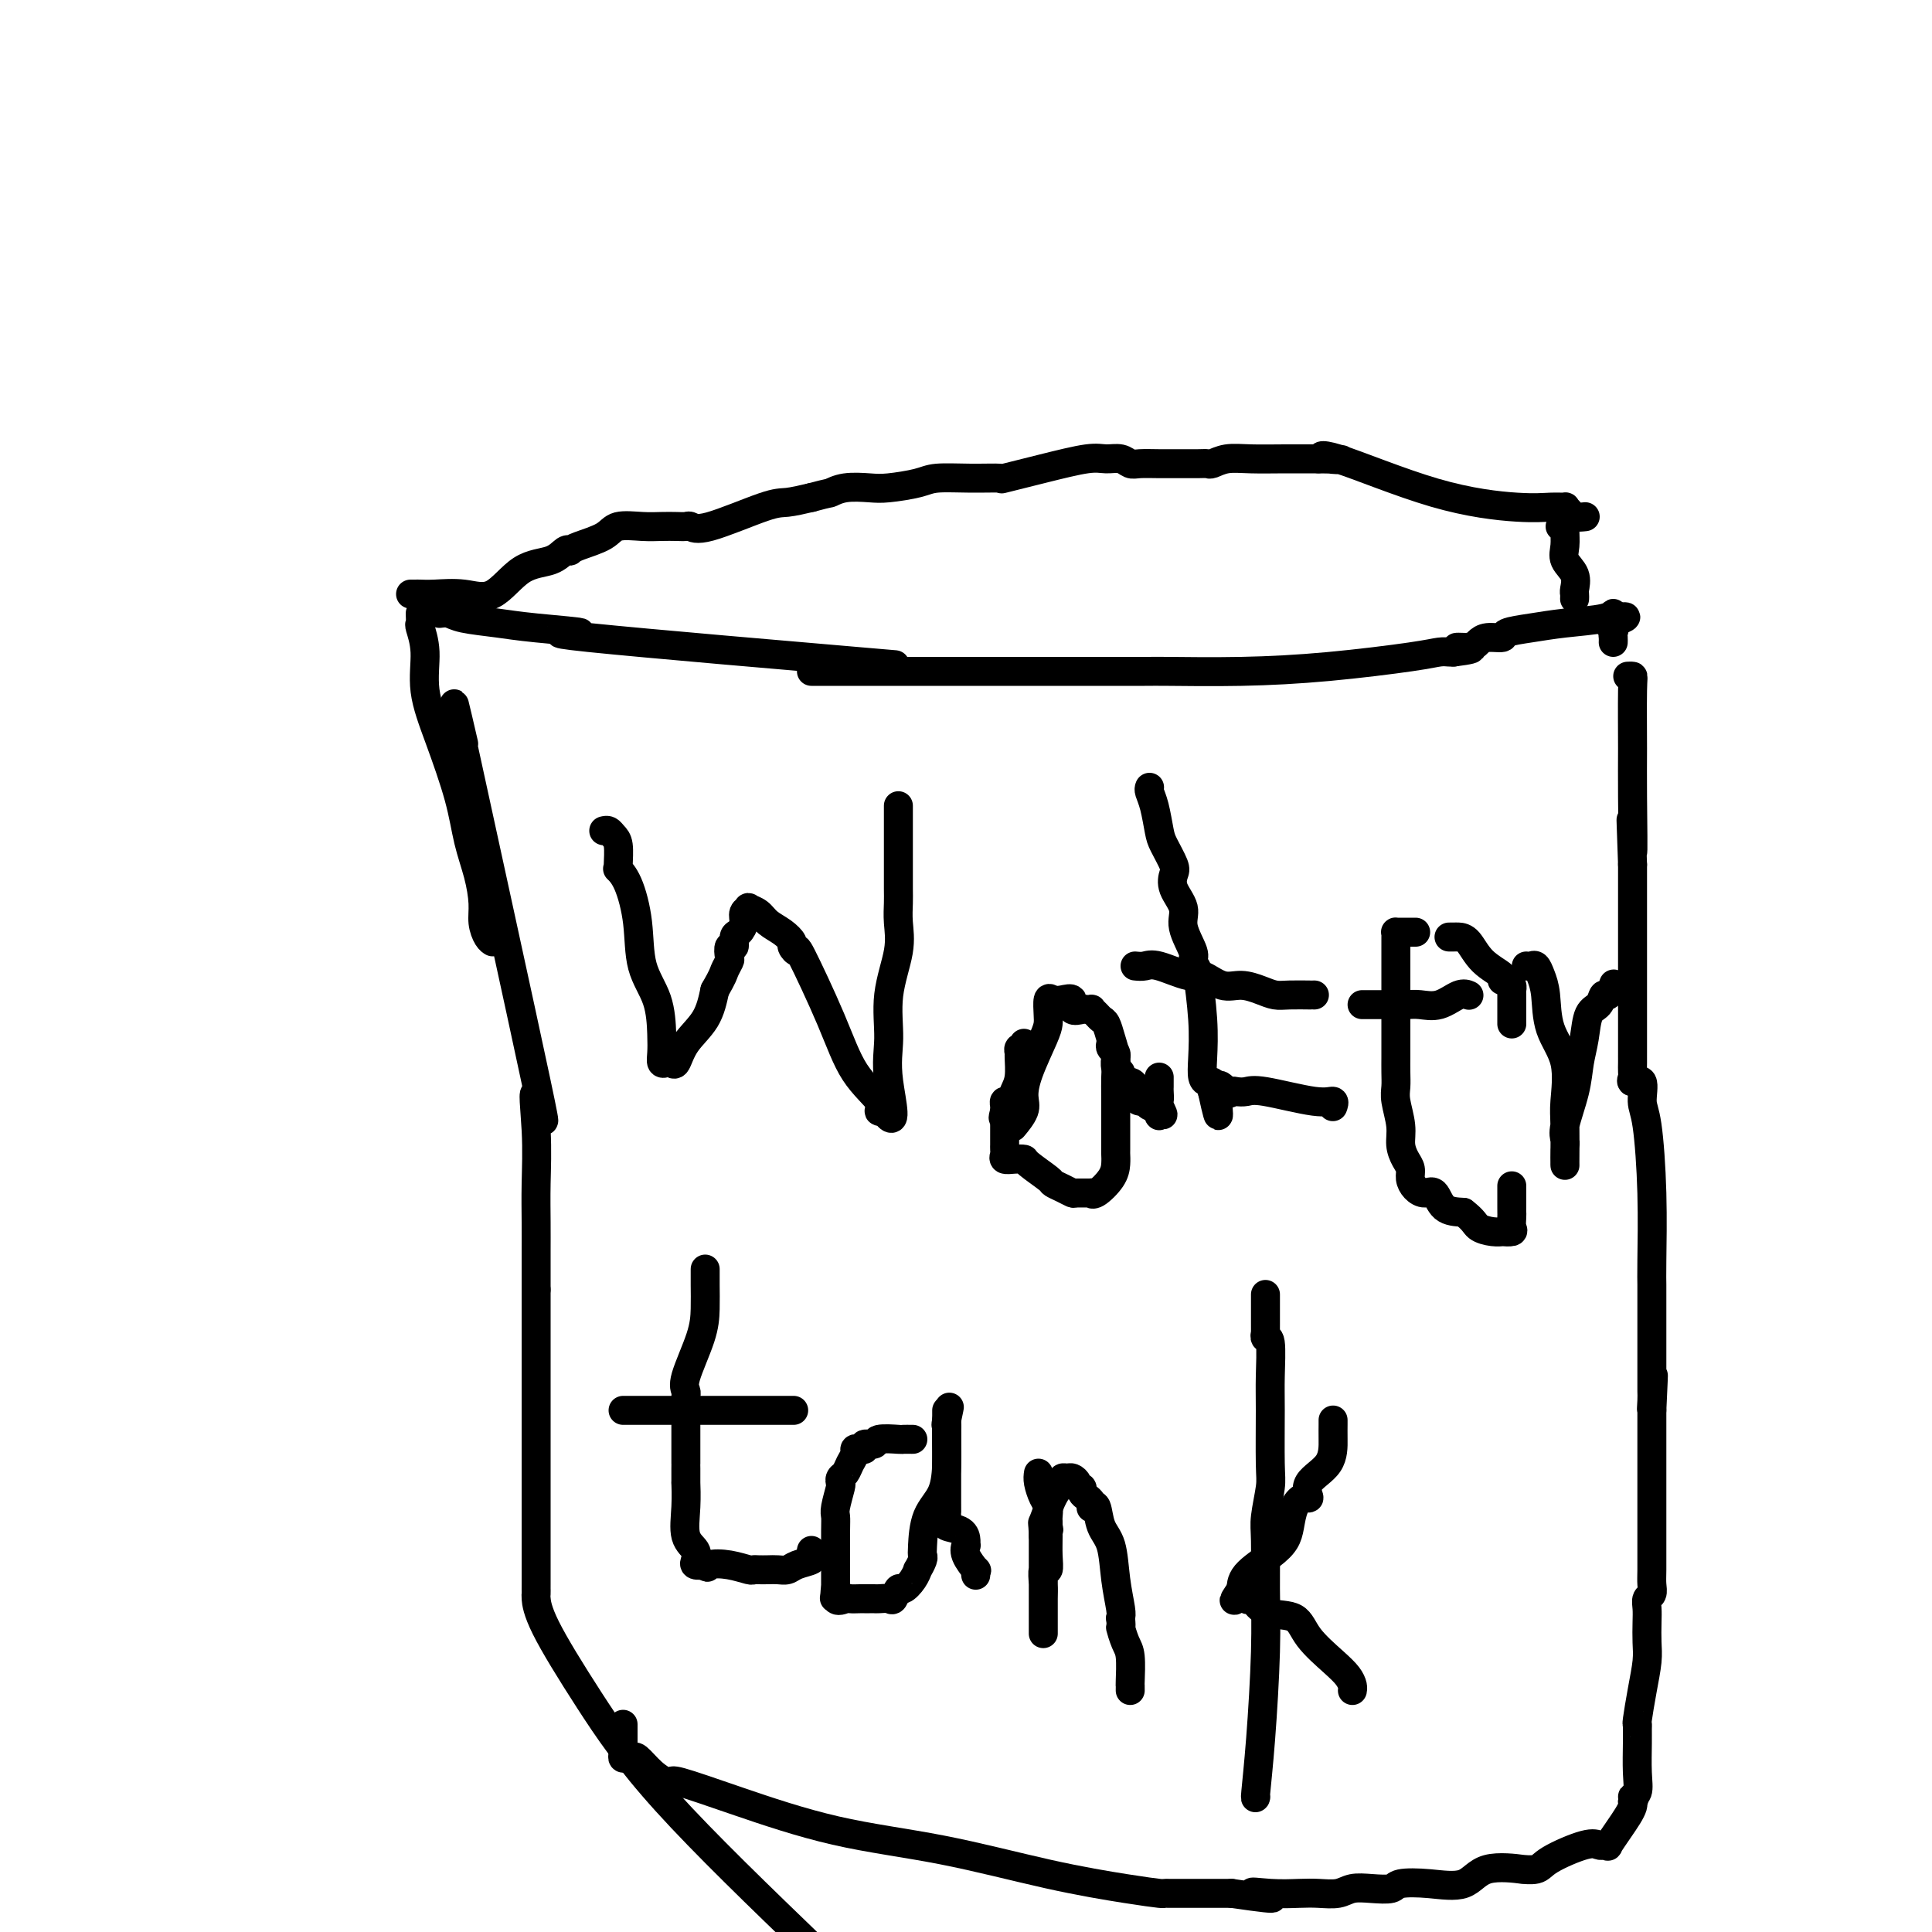 <svg viewBox='0 0 400 400' version='1.1' xmlns='http://www.w3.org/2000/svg' xmlns:xlink='http://www.w3.org/1999/xlink'><g fill='none' stroke='#000000' stroke-width='6' stroke-linecap='round' stroke-linejoin='round'><path d='M87,127c0.035,0.835 0.070,1.669 0,2c-0.070,0.331 -0.244,0.157 0,1c0.244,0.843 0.904,2.702 1,5c0.096,2.298 -0.374,5.036 0,8c0.374,2.964 1.593,6.155 3,10c1.407,3.845 3.003,8.345 4,12c0.997,3.655 1.394,6.464 2,9c0.606,2.536 1.420,4.799 2,7c0.580,2.201 0.926,4.341 1,6c0.074,1.659 -0.125,2.836 0,4c0.125,1.164 0.572,2.313 1,3c0.428,0.687 0.837,0.910 1,1c0.163,0.090 0.082,0.045 0,0'/><path d='M96,154c-1.699,-7.337 -3.397,-14.675 0,1c3.397,15.675 11.891,54.361 15,69c3.109,14.639 0.833,5.230 0,3c-0.833,-2.230 -0.223,2.719 0,7c0.223,4.281 0.060,7.896 0,11c-0.060,3.104 -0.016,5.699 0,8c0.016,2.301 0.004,4.307 0,6c-0.004,1.693 -0.001,3.071 0,4c0.001,0.929 0.000,1.408 0,2c-0.000,0.592 -0.000,1.296 0,2'/><path d='M111,267c-0.000,7.176 -0.000,3.617 0,5c0.000,1.383 0.000,7.709 0,16c-0.000,8.291 -0.000,18.548 0,26c0.000,7.452 0.001,12.099 0,14c-0.001,1.901 -0.004,1.055 0,1c0.004,-0.055 0.016,0.680 0,1c-0.016,0.320 -0.060,0.224 0,1c0.060,0.776 0.222,2.425 2,6c1.778,3.575 5.171,9.078 9,15c3.829,5.922 8.094,12.263 16,21c7.906,8.737 19.453,19.868 31,31'/><path d='M129,357c-0.000,0.212 -0.001,0.425 0,1c0.001,0.575 0.003,1.513 0,2c-0.003,0.487 -0.012,0.523 0,1c0.012,0.477 0.043,1.393 0,2c-0.043,0.607 -0.161,0.904 0,1c0.161,0.096 0.600,-0.009 1,0c0.400,0.009 0.763,0.133 1,0c0.237,-0.133 0.350,-0.522 1,0c0.650,0.522 1.836,1.953 3,3c1.164,1.047 2.306,1.708 3,2c0.694,0.292 0.939,0.215 1,0c0.061,-0.215 -0.063,-0.567 2,0c2.063,0.567 6.314,2.053 12,4c5.686,1.947 12.806,4.354 20,6c7.194,1.646 14.463,2.532 22,4c7.537,1.468 15.343,3.518 22,5c6.657,1.482 12.164,2.397 16,3c3.836,0.603 5.999,0.894 7,1c1.001,0.106 0.840,0.029 1,0c0.160,-0.029 0.641,-0.008 1,0c0.359,0.008 0.597,0.002 2,0c1.403,-0.002 3.972,-0.001 6,0c2.028,0.001 3.514,0.000 5,0'/><path d='M255,392c13.720,2.011 7.020,0.540 5,0c-2.020,-0.540 0.640,-0.148 3,0c2.360,0.148 4.419,0.054 6,0c1.581,-0.054 2.683,-0.066 4,0c1.317,0.066 2.850,0.210 4,0c1.150,-0.210 1.918,-0.775 3,-1c1.082,-0.225 2.477,-0.110 4,0c1.523,0.110 3.172,0.214 4,0c0.828,-0.214 0.834,-0.747 2,-1c1.166,-0.253 3.493,-0.226 6,0c2.507,0.226 5.193,0.650 7,0c1.807,-0.650 2.734,-2.375 5,-3c2.266,-0.625 5.871,-0.151 7,0c1.129,0.151 -0.216,-0.023 0,0c0.216,0.023 1.994,0.241 3,0c1.006,-0.241 1.240,-0.941 3,-2c1.760,-1.059 5.044,-2.478 7,-3c1.956,-0.522 2.582,-0.149 3,0c0.418,0.149 0.626,0.073 1,0c0.374,-0.073 0.913,-0.142 1,0c0.087,0.142 -0.278,0.494 0,0c0.278,-0.494 1.198,-1.833 2,-3c0.802,-1.167 1.485,-2.160 2,-3c0.515,-0.840 0.861,-1.526 1,-2c0.139,-0.474 0.069,-0.737 0,-1'/><path d='M338,373c1.022,-1.600 0.078,-1.101 0,-1c-0.078,0.101 0.711,-0.198 1,-1c0.289,-0.802 0.077,-2.109 0,-4c-0.077,-1.891 -0.018,-4.366 0,-6c0.018,-1.634 -0.006,-2.425 0,-3c0.006,-0.575 0.040,-0.932 0,-1c-0.040,-0.068 -0.154,0.155 0,-1c0.154,-1.155 0.578,-3.688 1,-6c0.422,-2.312 0.844,-4.402 1,-6c0.156,-1.598 0.046,-2.704 0,-4c-0.046,-1.296 -0.026,-2.784 0,-4c0.026,-1.216 0.060,-2.161 0,-3c-0.060,-0.839 -0.212,-1.572 0,-2c0.212,-0.428 0.789,-0.553 1,-1c0.211,-0.447 0.057,-1.218 0,-2c-0.057,-0.782 -0.015,-1.576 0,-3c0.015,-1.424 0.004,-3.479 0,-5c-0.004,-1.521 -0.001,-2.507 0,-4c0.001,-1.493 0.000,-3.491 0,-4c-0.000,-0.509 -0.000,0.471 0,0c0.000,-0.471 0.000,-2.394 0,-4c-0.000,-1.606 -0.000,-2.894 0,-5c0.000,-2.106 0.000,-5.030 0,-7c-0.000,-1.970 -0.000,-2.985 0,-4'/><path d='M342,292c0.619,-13.005 0.166,-5.018 0,-2c-0.166,3.018 -0.044,1.067 0,0c0.044,-1.067 0.012,-1.251 0,-2c-0.012,-0.749 -0.003,-2.063 0,-3c0.003,-0.937 0.001,-1.496 0,-4c-0.001,-2.504 -0.000,-6.952 0,-9c0.000,-2.048 0.001,-1.695 0,-2c-0.001,-0.305 -0.003,-1.268 0,-2c0.003,-0.732 0.011,-1.233 0,-2c-0.011,-0.767 -0.039,-1.800 0,-5c0.039,-3.200 0.147,-8.566 0,-14c-0.147,-5.434 -0.547,-10.938 -1,-14c-0.453,-3.062 -0.959,-3.684 -1,-5c-0.041,-1.316 0.381,-3.326 0,-4c-0.381,-0.674 -1.566,-0.013 -2,0c-0.434,0.013 -0.116,-0.623 0,-1c0.116,-0.377 0.031,-0.495 0,-1c-0.031,-0.505 -0.008,-1.399 0,-2c0.008,-0.601 0.002,-0.910 0,-1c-0.002,-0.090 -0.001,0.041 0,-1c0.001,-1.041 0.000,-3.252 0,-4c-0.000,-0.748 -0.000,-0.032 0,-3c0.000,-2.968 0.000,-9.620 0,-15c-0.000,-5.380 -0.000,-9.487 0,-12c0.000,-2.513 0.000,-3.432 0,-4c-0.000,-0.568 -0.000,-0.784 0,-1'/><path d='M338,179c-0.618,-17.607 -0.165,-5.124 0,-3c0.165,2.124 0.040,-6.110 0,-11c-0.040,-4.890 0.003,-6.435 0,-10c-0.003,-3.565 -0.052,-9.152 0,-12c0.052,-2.848 0.206,-2.959 0,-3c-0.206,-0.041 -0.773,-0.012 -1,0c-0.227,0.012 -0.113,0.006 0,0'/><path d='M91,127c0.680,-0.089 1.360,-0.177 2,0c0.640,0.177 1.240,0.621 3,1c1.760,0.379 4.679,0.695 7,1c2.321,0.305 4.045,0.601 8,1c3.955,0.399 10.143,0.901 9,1c-1.143,0.099 -9.615,-0.204 2,1c11.615,1.204 43.319,3.915 56,5c12.681,1.085 6.341,0.542 0,0'/><path d='M168,139c0.447,0.000 0.893,0.000 2,0c1.107,-0.000 2.874,-0.000 4,0c1.126,0.000 1.611,0.000 3,0c1.389,-0.000 3.680,-0.000 6,0c2.320,0.000 4.667,0.000 7,0c2.333,-0.000 4.653,-0.000 8,0c3.347,0.000 7.723,0.000 10,0c2.277,-0.000 2.456,-0.000 3,0c0.544,0.000 1.454,0.000 2,0c0.546,-0.000 0.728,-0.000 1,0c0.272,0.000 0.633,0.000 1,0c0.367,-0.000 0.739,-0.000 2,0c1.261,0.000 3.413,0.000 6,0c2.587,-0.000 5.611,-0.000 8,0c2.389,0.000 4.143,0.001 5,0c0.857,-0.001 0.817,-0.002 1,0c0.183,0.002 0.590,0.008 1,0c0.410,-0.008 0.823,-0.030 4,0c3.177,0.030 9.117,0.113 15,0c5.883,-0.113 11.709,-0.423 18,-1c6.291,-0.577 13.047,-1.423 17,-2c3.953,-0.577 5.103,-0.886 6,-1c0.897,-0.114 1.542,-0.033 2,0c0.458,0.033 0.729,0.016 1,0'/><path d='M301,135c6.939,-0.857 2.287,-0.999 1,-1c-1.287,-0.001 0.790,0.140 2,0c1.210,-0.140 1.553,-0.562 2,-1c0.447,-0.438 0.996,-0.891 2,-1c1.004,-0.109 2.461,0.126 3,0c0.539,-0.126 0.158,-0.613 1,-1c0.842,-0.387 2.905,-0.676 5,-1c2.095,-0.324 4.221,-0.685 7,-1c2.779,-0.315 6.210,-0.585 8,-1c1.790,-0.415 1.940,-0.976 2,-1c0.060,-0.024 0.030,0.488 0,1'/><path d='M334,128c5.105,-0.904 1.368,0.336 0,1c-1.368,0.664 -0.367,0.753 0,1c0.367,0.247 0.098,0.654 0,1c-0.098,0.346 -0.026,0.632 0,1c0.026,0.368 0.008,0.820 0,1c-0.008,0.180 -0.004,0.090 0,0'/><path d='M85,123c0.362,0.003 0.724,0.005 1,0c0.276,-0.005 0.466,-0.019 1,0c0.534,0.019 1.413,0.070 3,0c1.587,-0.070 3.882,-0.261 6,0c2.118,0.261 4.060,0.974 6,0c1.940,-0.974 3.878,-3.633 6,-5c2.122,-1.367 4.428,-1.440 6,-2c1.572,-0.560 2.410,-1.606 3,-2c0.590,-0.394 0.932,-0.138 1,0c0.068,0.138 -0.138,0.156 0,0c0.138,-0.156 0.620,-0.487 2,-1c1.380,-0.513 3.657,-1.209 5,-2c1.343,-0.791 1.750,-1.676 3,-2c1.250,-0.324 3.343,-0.088 5,0c1.657,0.088 2.880,0.027 4,0c1.120,-0.027 2.138,-0.022 3,0c0.862,0.022 1.569,0.059 2,0c0.431,-0.059 0.585,-0.215 1,0c0.415,0.215 1.091,0.800 4,0c2.909,-0.800 8.053,-2.985 11,-4c2.947,-1.015 3.699,-0.862 5,-1c1.301,-0.138 3.150,-0.569 5,-1'/><path d='M168,103c4.043,-1.095 3.649,-0.832 4,-1c0.351,-0.168 1.445,-0.767 3,-1c1.555,-0.233 3.572,-0.101 5,0c1.428,0.101 2.269,0.170 4,0c1.731,-0.170 4.353,-0.580 6,-1c1.647,-0.420 2.320,-0.850 4,-1c1.680,-0.150 4.368,-0.020 7,0c2.632,0.020 5.208,-0.071 6,0c0.792,0.071 -0.199,0.305 1,0c1.199,-0.305 4.587,-1.150 8,-2c3.413,-0.850 6.852,-1.706 9,-2c2.148,-0.294 3.004,-0.026 4,0c0.996,0.026 2.131,-0.189 3,0c0.869,0.189 1.472,0.783 2,1c0.528,0.217 0.982,0.058 2,0c1.018,-0.058 2.600,-0.015 4,0c1.400,0.015 2.617,0.000 4,0c1.383,-0.000 2.930,0.014 4,0c1.070,-0.014 1.663,-0.056 2,0c0.337,0.056 0.420,0.211 1,0c0.580,-0.211 1.658,-0.789 3,-1c1.342,-0.211 2.947,-0.057 5,0c2.053,0.057 4.553,0.015 7,0c2.447,-0.015 4.842,-0.004 6,0c1.158,0.004 1.079,0.002 1,0'/><path d='M273,95c8.016,0.101 4.055,0.353 2,0c-2.055,-0.353 -2.203,-1.310 2,0c4.203,1.310 12.757,4.886 20,7c7.243,2.114 13.173,2.765 17,3c3.827,0.235 5.549,0.053 7,0c1.451,-0.053 2.631,0.024 3,0c0.369,-0.024 -0.072,-0.150 0,0c0.072,0.150 0.659,0.576 1,1c0.341,0.424 0.438,0.845 1,1c0.562,0.155 1.589,0.044 2,0c0.411,-0.044 0.205,-0.022 0,0'/><path d='M323,109c0.427,-0.042 0.854,-0.083 1,0c0.146,0.083 0.011,0.292 0,1c-0.011,0.708 0.102,1.916 0,3c-0.102,1.084 -0.420,2.046 0,3c0.420,0.954 1.577,1.902 2,3c0.423,1.098 0.114,2.346 0,3c-0.114,0.654 -0.031,0.715 0,1c0.031,0.285 0.009,0.796 0,1c-0.009,0.204 -0.004,0.102 0,0'/><path d='M125,172c0.340,-0.083 0.680,-0.165 1,0c0.320,0.165 0.620,0.579 1,1c0.380,0.421 0.839,0.850 1,2c0.161,1.150 0.022,3.020 0,4c-0.022,0.980 0.072,1.068 0,1c-0.072,-0.068 -0.310,-0.293 0,0c0.310,0.293 1.169,1.103 2,3c0.831,1.897 1.634,4.882 2,8c0.366,3.118 0.293,6.370 1,9c0.707,2.630 2.192,4.638 3,7c0.808,2.362 0.937,5.077 1,7c0.063,1.923 0.058,3.054 0,4c-0.058,0.946 -0.169,1.706 0,2c0.169,0.294 0.619,0.121 1,0c0.381,-0.121 0.693,-0.190 1,0c0.307,0.190 0.608,0.639 1,0c0.392,-0.639 0.875,-2.364 2,-4c1.125,-1.636 2.893,-3.182 4,-5c1.107,-1.818 1.554,-3.909 2,-6'/><path d='M148,205c1.786,-3.112 1.750,-3.392 2,-4c0.250,-0.608 0.784,-1.543 1,-2c0.216,-0.457 0.113,-0.436 0,-1c-0.113,-0.564 -0.236,-1.712 0,-2c0.236,-0.288 0.833,0.284 1,0c0.167,-0.284 -0.095,-1.425 0,-2c0.095,-0.575 0.545,-0.586 1,-1c0.455,-0.414 0.913,-1.233 1,-2c0.087,-0.767 -0.196,-1.481 0,-2c0.196,-0.519 0.871,-0.841 1,-1c0.129,-0.159 -0.287,-0.155 0,0c0.287,0.155 1.277,0.460 2,1c0.723,0.540 1.179,1.313 2,2c0.821,0.687 2.009,1.288 3,2c0.991,0.712 1.787,1.537 2,2c0.213,0.463 -0.157,0.565 0,1c0.157,0.435 0.842,1.201 1,1c0.158,-0.201 -0.211,-1.371 1,1c1.211,2.371 4.001,8.282 6,13c1.999,4.718 3.206,8.244 5,11c1.794,2.756 4.175,4.742 5,6c0.825,1.258 0.093,1.788 0,2c-0.093,0.212 0.454,0.106 1,0'/><path d='M183,230c3.157,4.489 1.550,-1.790 1,-6c-0.550,-4.210 -0.042,-6.353 0,-9c0.042,-2.647 -0.381,-5.800 0,-9c0.381,-3.200 1.566,-6.448 2,-9c0.434,-2.552 0.116,-4.407 0,-6c-0.116,-1.593 -0.031,-2.924 0,-4c0.031,-1.076 0.008,-1.896 0,-3c-0.008,-1.104 -0.002,-2.493 0,-3c0.002,-0.507 0.001,-0.132 0,-1c-0.001,-0.868 -0.000,-2.981 0,-4c0.000,-1.019 0.000,-0.946 0,-1c-0.000,-0.054 -0.000,-0.235 0,-1c0.000,-0.765 0.000,-2.112 0,-3c-0.000,-0.888 -0.000,-1.316 0,-2c0.000,-0.684 0.000,-1.624 0,-2c-0.000,-0.376 -0.000,-0.188 0,0'/><path d='M212,216c0.114,0.452 0.227,0.904 0,1c-0.227,0.096 -0.796,-0.165 -1,0c-0.204,0.165 -0.043,0.756 0,1c0.043,0.244 -0.031,0.142 0,1c0.031,0.858 0.166,2.678 0,4c-0.166,1.322 -0.633,2.147 -1,3c-0.367,0.853 -0.634,1.734 -1,2c-0.366,0.266 -0.829,-0.082 -1,0c-0.171,0.082 -0.049,0.595 0,1c0.049,0.405 0.024,0.703 0,1'/><path d='M208,230c-0.619,2.336 -0.166,1.175 0,1c0.166,-0.175 0.044,0.636 0,1c-0.044,0.364 -0.011,0.282 0,1c0.011,0.718 0.002,2.234 0,3c-0.002,0.766 0.005,0.780 0,1c-0.005,0.220 -0.022,0.647 0,1c0.022,0.353 0.083,0.631 0,1c-0.083,0.369 -0.309,0.827 0,1c0.309,0.173 1.153,0.060 2,0c0.847,-0.060 1.697,-0.066 2,0c0.303,0.066 0.060,0.203 1,1c0.940,0.797 3.061,2.252 4,3c0.939,0.748 0.694,0.789 1,1c0.306,0.211 1.164,0.592 2,1c0.836,0.408 1.651,0.844 2,1c0.349,0.156 0.233,0.033 1,0c0.767,-0.033 2.416,0.024 3,0c0.584,-0.024 0.104,-0.129 0,0c-0.104,0.129 0.168,0.492 1,0c0.832,-0.492 2.223,-1.841 3,-3c0.777,-1.159 0.940,-2.130 1,-3c0.060,-0.870 0.016,-1.640 0,-2c-0.016,-0.360 -0.004,-0.309 0,-1c0.004,-0.691 0.001,-2.123 0,-3c-0.001,-0.877 -0.000,-1.198 0,-2c0.000,-0.802 0.000,-2.086 0,-3c-0.000,-0.914 -0.000,-1.457 0,-2'/><path d='M231,228c-0.013,-2.954 -0.045,-3.838 0,-5c0.045,-1.162 0.167,-2.601 0,-4c-0.167,-1.399 -0.623,-2.757 -1,-4c-0.377,-1.243 -0.674,-2.372 -1,-3c-0.326,-0.628 -0.679,-0.757 -1,-1c-0.321,-0.243 -0.609,-0.602 -1,-1c-0.391,-0.398 -0.883,-0.837 -1,-1c-0.117,-0.163 0.142,-0.051 0,0c-0.142,0.051 -0.685,0.042 -1,0c-0.315,-0.042 -0.403,-0.116 -1,0c-0.597,0.116 -1.705,0.421 -2,0c-0.295,-0.421 0.222,-1.567 0,-2c-0.222,-0.433 -1.184,-0.152 -2,0c-0.816,0.152 -1.488,0.176 -2,0c-0.512,-0.176 -0.865,-0.551 -1,0c-0.135,0.551 -0.051,2.027 0,3c0.051,0.973 0.068,1.442 0,2c-0.068,0.558 -0.222,1.204 -1,3c-0.778,1.796 -2.181,4.741 -3,7c-0.819,2.259 -1.055,3.832 -1,5c0.055,1.168 0.399,1.930 0,3c-0.399,1.070 -1.543,2.449 -2,3c-0.457,0.551 -0.229,0.276 0,0'/><path d='M230,216c-0.114,0.344 -0.228,0.687 0,1c0.228,0.313 0.797,0.595 1,1c0.203,0.405 0.039,0.934 0,1c-0.039,0.066 0.045,-0.332 0,0c-0.045,0.332 -0.220,1.395 0,2c0.220,0.605 0.833,0.753 1,1c0.167,0.247 -0.114,0.595 0,1c0.114,0.405 0.622,0.869 1,1c0.378,0.131 0.626,-0.071 1,0c0.374,0.071 0.872,0.414 1,1c0.128,0.586 -0.116,1.413 0,2c0.116,0.587 0.591,0.932 1,1c0.409,0.068 0.750,-0.142 1,0c0.250,0.142 0.407,0.636 1,1c0.593,0.364 1.621,0.598 2,1c0.379,0.402 0.108,0.972 0,1c-0.108,0.028 -0.054,-0.486 0,-1'/><path d='M240,230c1.547,1.971 0.415,-0.102 0,-1c-0.415,-0.898 -0.111,-0.623 0,-1c0.111,-0.377 0.030,-1.408 0,-2c-0.030,-0.592 -0.008,-0.746 0,-1c0.008,-0.254 0.002,-0.607 0,-1c-0.002,-0.393 -0.001,-0.827 0,-1c0.001,-0.173 0.000,-0.087 0,0'/><path d='M238,163c-0.087,0.218 -0.174,0.436 0,1c0.174,0.564 0.607,1.473 1,3c0.393,1.527 0.744,3.671 1,5c0.256,1.329 0.416,1.843 1,3c0.584,1.157 1.590,2.958 2,4c0.410,1.042 0.223,1.326 0,2c-0.223,0.674 -0.481,1.738 0,3c0.481,1.262 1.702,2.722 2,4c0.298,1.278 -0.326,2.372 0,4c0.326,1.628 1.603,3.788 2,5c0.397,1.212 -0.086,1.476 0,2c0.086,0.524 0.741,1.308 1,2c0.259,0.692 0.121,1.292 0,1c-0.121,-0.292 -0.226,-1.475 0,0c0.226,1.475 0.782,5.610 1,9c0.218,3.390 0.097,6.036 0,8c-0.097,1.964 -0.170,3.247 0,4c0.170,0.753 0.582,0.975 1,1c0.418,0.025 0.843,-0.147 1,0c0.157,0.147 0.045,0.613 0,1c-0.045,0.387 -0.022,0.693 0,1'/><path d='M251,226c2.130,9.746 0.955,2.612 1,0c0.045,-2.612 1.311,-0.702 2,0c0.689,0.702 0.803,0.196 1,0c0.197,-0.196 0.477,-0.082 1,0c0.523,0.082 1.289,0.131 2,0c0.711,-0.131 1.367,-0.441 4,0c2.633,0.441 7.242,1.634 10,2c2.758,0.366 3.666,-0.094 4,0c0.334,0.094 0.096,0.741 0,1c-0.096,0.259 -0.048,0.129 0,0'/><path d='M235,200c0.670,0.065 1.340,0.130 2,0c0.660,-0.130 1.309,-0.456 3,0c1.691,0.456 4.423,1.694 6,2c1.577,0.306 1.997,-0.321 3,0c1.003,0.321 2.587,1.589 4,2c1.413,0.411 2.653,-0.033 4,0c1.347,0.033 2.801,0.545 4,1c1.199,0.455 2.143,0.854 3,1c0.857,0.146 1.627,0.039 3,0c1.373,-0.039 3.347,-0.010 4,0c0.653,0.010 -0.017,0.003 0,0c0.017,-0.003 0.719,-0.001 1,0c0.281,0.001 0.140,0.000 0,0'/><path d='M282,208c0.373,-0.000 0.745,-0.001 1,0c0.255,0.001 0.391,0.002 1,0c0.609,-0.002 1.689,-0.008 3,0c1.311,0.008 2.852,0.030 4,0c1.148,-0.030 1.901,-0.113 3,0c1.099,0.113 2.542,0.422 4,0c1.458,-0.422 2.931,-1.575 4,-2c1.069,-0.425 1.734,-0.121 2,0c0.266,0.121 0.133,0.061 0,0'/><path d='M293,193c0.089,0.000 0.178,0.000 0,0c-0.178,-0.000 -0.622,-0.000 -1,0c-0.378,0.000 -0.690,0.002 -1,0c-0.310,-0.002 -0.619,-0.006 -1,0c-0.381,0.006 -0.834,0.022 -1,0c-0.166,-0.022 -0.044,-0.082 0,0c0.044,0.082 0.012,0.305 0,1c-0.012,0.695 -0.003,1.860 0,4c0.003,2.140 0.001,5.254 0,8c-0.001,2.746 -0.000,5.123 0,7c0.000,1.877 0.000,3.255 0,4c-0.000,0.745 -0.001,0.858 0,1c0.001,0.142 0.004,0.313 0,1c-0.004,0.687 -0.016,1.892 0,3c0.016,1.108 0.060,2.121 0,3c-0.060,0.879 -0.222,1.625 0,3c0.222,1.375 0.829,3.379 1,5c0.171,1.621 -0.096,2.857 0,4c0.096,1.143 0.553,2.192 1,3c0.447,0.808 0.882,1.377 1,2c0.118,0.623 -0.083,1.302 0,2c0.083,0.698 0.450,1.416 1,2c0.550,0.584 1.281,1.033 2,1c0.719,-0.033 1.424,-0.547 2,0c0.576,0.547 1.022,2.156 2,3c0.978,0.844 2.489,0.922 4,1'/><path d='M303,251c2.234,1.702 2.319,2.457 3,3c0.681,0.543 1.958,0.876 3,1c1.042,0.124 1.848,0.041 2,0c0.152,-0.041 -0.352,-0.039 0,0c0.352,0.039 1.558,0.116 2,0c0.442,-0.116 0.118,-0.424 0,-1c-0.118,-0.576 -0.032,-1.420 0,-2c0.032,-0.580 0.008,-0.898 0,-1c-0.008,-0.102 -0.002,0.011 0,-1c0.002,-1.011 0.001,-3.146 0,-4c-0.001,-0.854 -0.000,-0.427 0,0'/><path d='M316,200c0.332,0.040 0.664,0.081 1,0c0.336,-0.081 0.676,-0.283 1,0c0.324,0.283 0.633,1.052 1,2c0.367,0.948 0.792,2.077 1,4c0.208,1.923 0.199,4.642 1,7c0.801,2.358 2.411,4.355 3,7c0.589,2.645 0.158,5.937 0,8c-0.158,2.063 -0.042,2.895 0,5c0.042,2.105 0.011,5.483 0,7c-0.011,1.517 -0.003,1.175 0,1c0.003,-0.175 -0.001,-0.182 0,0c0.001,0.182 0.007,0.553 0,0c-0.007,-0.553 -0.027,-2.030 0,-3c0.027,-0.970 0.102,-1.433 0,-2c-0.102,-0.567 -0.379,-1.237 0,-3c0.379,-1.763 1.415,-4.618 2,-7c0.585,-2.382 0.720,-4.293 1,-6c0.280,-1.707 0.705,-3.212 1,-5c0.295,-1.788 0.461,-3.860 1,-5c0.539,-1.140 1.451,-1.350 2,-2c0.549,-0.650 0.735,-1.741 1,-2c0.265,-0.259 0.610,0.315 1,0c0.390,-0.315 0.826,-1.519 1,-2c0.174,-0.481 0.087,-0.241 0,0'/><path d='M300,194c0.355,0.004 0.709,0.007 1,0c0.291,-0.007 0.518,-0.026 1,0c0.482,0.026 1.218,0.097 2,1c0.782,0.903 1.611,2.637 3,4c1.389,1.363 3.339,2.354 4,3c0.661,0.646 0.034,0.947 0,1c-0.034,0.053 0.527,-0.141 1,0c0.473,0.141 0.859,0.619 1,1c0.141,0.381 0.038,0.665 0,1c-0.038,0.335 -0.010,0.719 0,1c0.010,0.281 0.003,0.457 0,1c-0.003,0.543 -0.001,1.452 0,2c0.001,0.548 0.000,0.734 0,1c-0.000,0.266 -0.000,0.610 0,1c0.000,0.390 0.000,0.826 0,1c-0.000,0.174 -0.000,0.087 0,0'/><path d='M146,263c0.002,-0.221 0.003,-0.442 0,0c-0.003,0.442 -0.011,1.547 0,3c0.011,1.453 0.041,3.254 0,5c-0.041,1.746 -0.155,3.436 -1,6c-0.845,2.564 -2.423,6.001 -3,8c-0.577,1.999 -0.155,2.561 0,3c0.155,0.439 0.041,0.755 0,1c-0.041,0.245 -0.011,0.420 0,1c0.011,0.580 0.003,1.567 0,3c-0.003,1.433 -0.001,3.313 0,5c0.001,1.687 0.000,3.182 0,4c-0.000,0.818 -0.000,0.958 0,1c0.000,0.042 0.001,-0.014 0,0c-0.001,0.014 -0.002,0.097 0,1c0.002,0.903 0.008,2.626 0,3c-0.008,0.374 -0.030,-0.601 0,0c0.030,0.601 0.112,2.778 0,5c-0.112,2.222 -0.417,4.491 0,6c0.417,1.509 1.555,2.260 2,3c0.445,0.740 0.197,1.468 0,2c-0.197,0.532 -0.342,0.866 0,1c0.342,0.134 1.171,0.067 2,0'/><path d='M146,324c0.664,0.944 0.324,0.306 1,0c0.676,-0.306 2.369,-0.278 4,0c1.631,0.278 3.199,0.806 4,1c0.801,0.194 0.834,0.053 1,0c0.166,-0.053 0.466,-0.017 1,0c0.534,0.017 1.303,0.016 2,0c0.697,-0.016 1.321,-0.045 2,0c0.679,0.045 1.411,0.166 2,0c0.589,-0.166 1.033,-0.619 2,-1c0.967,-0.381 2.455,-0.690 3,-1c0.545,-0.310 0.147,-0.622 0,-1c-0.147,-0.378 -0.042,-0.822 0,-1c0.042,-0.178 0.021,-0.089 0,0'/><path d='M129,292c0.744,0.000 1.487,0.000 2,0c0.513,0.000 0.794,0.000 1,0c0.206,0.000 0.335,0.000 1,0c0.665,-0.000 1.866,-0.000 3,0c1.134,0.000 2.202,0.000 4,0c1.798,0.000 4.327,-0.000 6,0c1.673,0.000 2.489,0.000 3,0c0.511,0.000 0.716,0.000 1,0c0.284,0.000 0.648,0.000 1,0c0.352,0.000 0.694,0.000 2,0c1.306,0.000 3.577,0.000 5,0c1.423,0.000 1.999,0.000 3,0c1.001,0.000 2.429,0.000 3,0c0.571,0.000 0.286,0.000 0,0'/><path d='M189,298c-0.850,-0.009 -1.700,-0.017 -2,0c-0.300,0.017 -0.052,0.061 -1,0c-0.948,-0.061 -3.094,-0.226 -4,0c-0.906,0.226 -0.572,0.845 -1,1c-0.428,0.155 -1.616,-0.152 -2,0c-0.384,0.152 0.038,0.764 0,1c-0.038,0.236 -0.535,0.094 -1,0c-0.465,-0.094 -0.899,-0.142 -1,0c-0.101,0.142 0.130,0.472 0,1c-0.130,0.528 -0.622,1.252 -1,2c-0.378,0.748 -0.641,1.520 -1,2c-0.359,0.480 -0.814,0.667 -1,1c-0.186,0.333 -0.102,0.813 0,1c0.102,0.187 0.224,0.080 0,1c-0.224,0.920 -0.792,2.865 -1,4c-0.208,1.135 -0.056,1.460 0,2c0.056,0.540 0.015,1.297 0,3c-0.015,1.703 -0.004,4.353 0,6c0.004,1.647 0.001,2.289 0,3c-0.001,0.711 -0.000,1.489 0,2c0.000,0.511 0.000,0.756 0,1'/><path d='M173,329c-0.589,4.210 -0.060,0.736 0,0c0.060,-0.736 -0.349,1.267 0,2c0.349,0.733 1.455,0.196 2,0c0.545,-0.196 0.527,-0.053 1,0c0.473,0.053 1.435,0.014 2,0c0.565,-0.014 0.733,-0.004 1,0c0.267,0.004 0.635,0.003 1,0c0.365,-0.003 0.728,-0.009 1,0c0.272,0.009 0.453,0.032 1,0c0.547,-0.032 1.459,-0.119 2,0c0.541,0.119 0.709,0.444 1,0c0.291,-0.444 0.704,-1.658 1,-2c0.296,-0.342 0.475,0.189 1,0c0.525,-0.189 1.395,-1.097 2,-2c0.605,-0.903 0.947,-1.799 1,-2c0.053,-0.201 -0.181,0.295 0,0c0.181,-0.295 0.777,-1.381 1,-2c0.223,-0.619 0.074,-0.769 0,-1c-0.074,-0.231 -0.072,-0.541 0,-2c0.072,-1.459 0.216,-4.066 1,-6c0.784,-1.934 2.210,-3.196 3,-5c0.790,-1.804 0.944,-4.152 1,-6c0.056,-1.848 0.015,-3.198 0,-4c-0.015,-0.802 -0.004,-1.058 0,-2c0.004,-0.942 0.001,-2.572 0,-3c-0.001,-0.428 -0.000,0.346 0,0c0.000,-0.346 0.000,-1.813 0,-2c-0.000,-0.187 -0.000,0.907 0,2'/><path d='M196,294c1.083,-5.149 0.290,-1.521 0,0c-0.290,1.521 -0.078,0.935 0,1c0.078,0.065 0.021,0.782 0,1c-0.021,0.218 -0.006,-0.062 0,1c0.006,1.062 0.001,3.464 0,4c-0.001,0.536 0.000,-0.796 0,1c-0.000,1.796 -0.003,6.719 0,9c0.003,2.281 0.011,1.920 0,2c-0.011,0.080 -0.041,0.602 0,1c0.041,0.398 0.155,0.671 0,1c-0.155,0.329 -0.577,0.714 0,1c0.577,0.286 2.153,0.473 3,1c0.847,0.527 0.967,1.392 1,2c0.033,0.608 -0.019,0.957 0,1c0.019,0.043 0.110,-0.219 0,0c-0.110,0.219 -0.422,0.921 0,2c0.422,1.079 1.577,2.537 2,3c0.423,0.463 0.114,-0.068 0,0c-0.114,0.068 -0.033,0.734 0,1c0.033,0.266 0.016,0.133 0,0'/><path d='M215,305c-0.083,0.552 -0.166,1.103 0,2c0.166,0.897 0.580,2.138 1,3c0.420,0.862 0.844,1.344 1,2c0.156,0.656 0.042,1.484 0,2c-0.042,0.516 -0.012,0.719 0,1c0.012,0.281 0.006,0.641 0,1'/><path d='M217,316c0.308,1.632 0.079,0.210 0,0c-0.079,-0.210 -0.007,0.790 0,2c0.007,1.210 -0.051,2.630 0,4c0.051,1.370 0.210,2.691 0,3c-0.210,0.309 -0.788,-0.393 -1,0c-0.212,0.393 -0.057,1.881 0,3c0.057,1.119 0.015,1.867 0,3c-0.015,1.133 -0.004,2.650 0,4c0.004,1.350 0.001,2.533 0,3c-0.001,0.467 -0.000,0.220 0,0c0.000,-0.220 0.000,-0.412 0,-1c-0.000,-0.588 -0.000,-1.573 0,-2c0.000,-0.427 0.000,-0.295 0,-1c-0.000,-0.705 -0.000,-2.247 0,-3c0.000,-0.753 0.000,-0.716 0,-1c-0.000,-0.284 -0.000,-0.888 0,-1c0.000,-0.112 0.000,0.269 0,0c-0.000,-0.269 -0.000,-1.188 0,-3c0.000,-1.812 0.000,-4.518 0,-6c-0.000,-1.482 -0.000,-1.741 0,-2'/><path d='M216,318c-0.088,-3.514 -0.308,-2.300 0,-3c0.308,-0.700 1.143,-3.313 2,-5c0.857,-1.687 1.736,-2.449 2,-3c0.264,-0.551 -0.088,-0.890 0,-1c0.088,-0.110 0.616,0.008 1,0c0.384,-0.008 0.624,-0.143 1,0c0.376,0.143 0.888,0.563 1,1c0.112,0.437 -0.177,0.890 0,1c0.177,0.110 0.818,-0.125 1,0c0.182,0.125 -0.096,0.609 0,1c0.096,0.391 0.565,0.690 1,1c0.435,0.310 0.837,0.632 1,1c0.163,0.368 0.089,0.784 0,1c-0.089,0.216 -0.193,0.233 0,0c0.193,-0.233 0.682,-0.714 1,0c0.318,0.714 0.464,2.625 1,4c0.536,1.375 1.463,2.214 2,4c0.537,1.786 0.683,4.519 1,7c0.317,2.481 0.805,4.709 1,6c0.195,1.291 0.098,1.646 0,2'/><path d='M232,335c0.265,2.619 -0.073,1.668 0,2c0.073,0.332 0.555,1.949 1,3c0.445,1.051 0.851,1.536 1,3c0.149,1.464 0.040,3.908 0,5c-0.040,1.092 -0.011,0.832 0,1c0.011,0.168 0.003,0.762 0,1c-0.003,0.238 -0.002,0.119 0,0'/><path d='M262,268c0.000,0.127 0.000,0.253 0,1c-0.000,0.747 -0.001,2.113 0,3c0.001,0.887 0.004,1.293 0,2c-0.004,0.707 -0.015,1.714 0,2c0.015,0.286 0.057,-0.149 0,0c-0.057,0.149 -0.212,0.883 0,1c0.212,0.117 0.790,-0.383 1,1c0.210,1.383 0.053,4.649 0,7c-0.053,2.351 0.000,3.786 0,7c-0.000,3.214 -0.053,8.207 0,11c0.053,2.793 0.211,3.388 0,5c-0.211,1.612 -0.791,4.243 -1,6c-0.209,1.757 -0.046,2.640 0,5c0.046,2.360 -0.026,6.198 0,10c0.026,3.802 0.151,7.569 0,13c-0.151,5.431 -0.576,12.528 -1,18c-0.424,5.472 -0.845,9.319 -1,11c-0.155,1.681 -0.044,1.194 0,1c0.044,-0.194 0.022,-0.097 0,0'/><path d='M276,294c0.002,0.209 0.005,0.418 0,1c-0.005,0.582 -0.017,1.538 0,3c0.017,1.462 0.065,3.429 -1,5c-1.065,1.571 -3.241,2.745 -4,4c-0.759,1.255 -0.100,2.590 0,3c0.100,0.410 -0.358,-0.106 -1,0c-0.642,0.106 -1.468,0.836 -2,2c-0.532,1.164 -0.769,2.764 -1,4c-0.231,1.236 -0.454,2.107 -1,3c-0.546,0.893 -1.414,1.806 -3,3c-1.586,1.194 -3.888,2.668 -5,4c-1.112,1.332 -1.032,2.524 -1,3c0.032,0.476 0.016,0.238 0,0'/><path d='M257,329c-2.831,4.186 -0.910,1.651 0,1c0.910,-0.651 0.807,0.583 1,1c0.193,0.417 0.682,0.017 1,0c0.318,-0.017 0.465,0.348 1,1c0.535,0.652 1.456,1.592 3,2c1.544,0.408 3.710,0.284 5,1c1.290,0.716 1.705,2.273 3,4c1.295,1.727 3.471,3.626 5,5c1.529,1.374 2.410,2.225 3,3c0.590,0.775 0.890,1.476 1,2c0.110,0.524 0.030,0.872 0,1c-0.030,0.128 -0.008,0.037 0,0c0.008,-0.037 0.004,-0.018 0,0'/></g>
</svg>